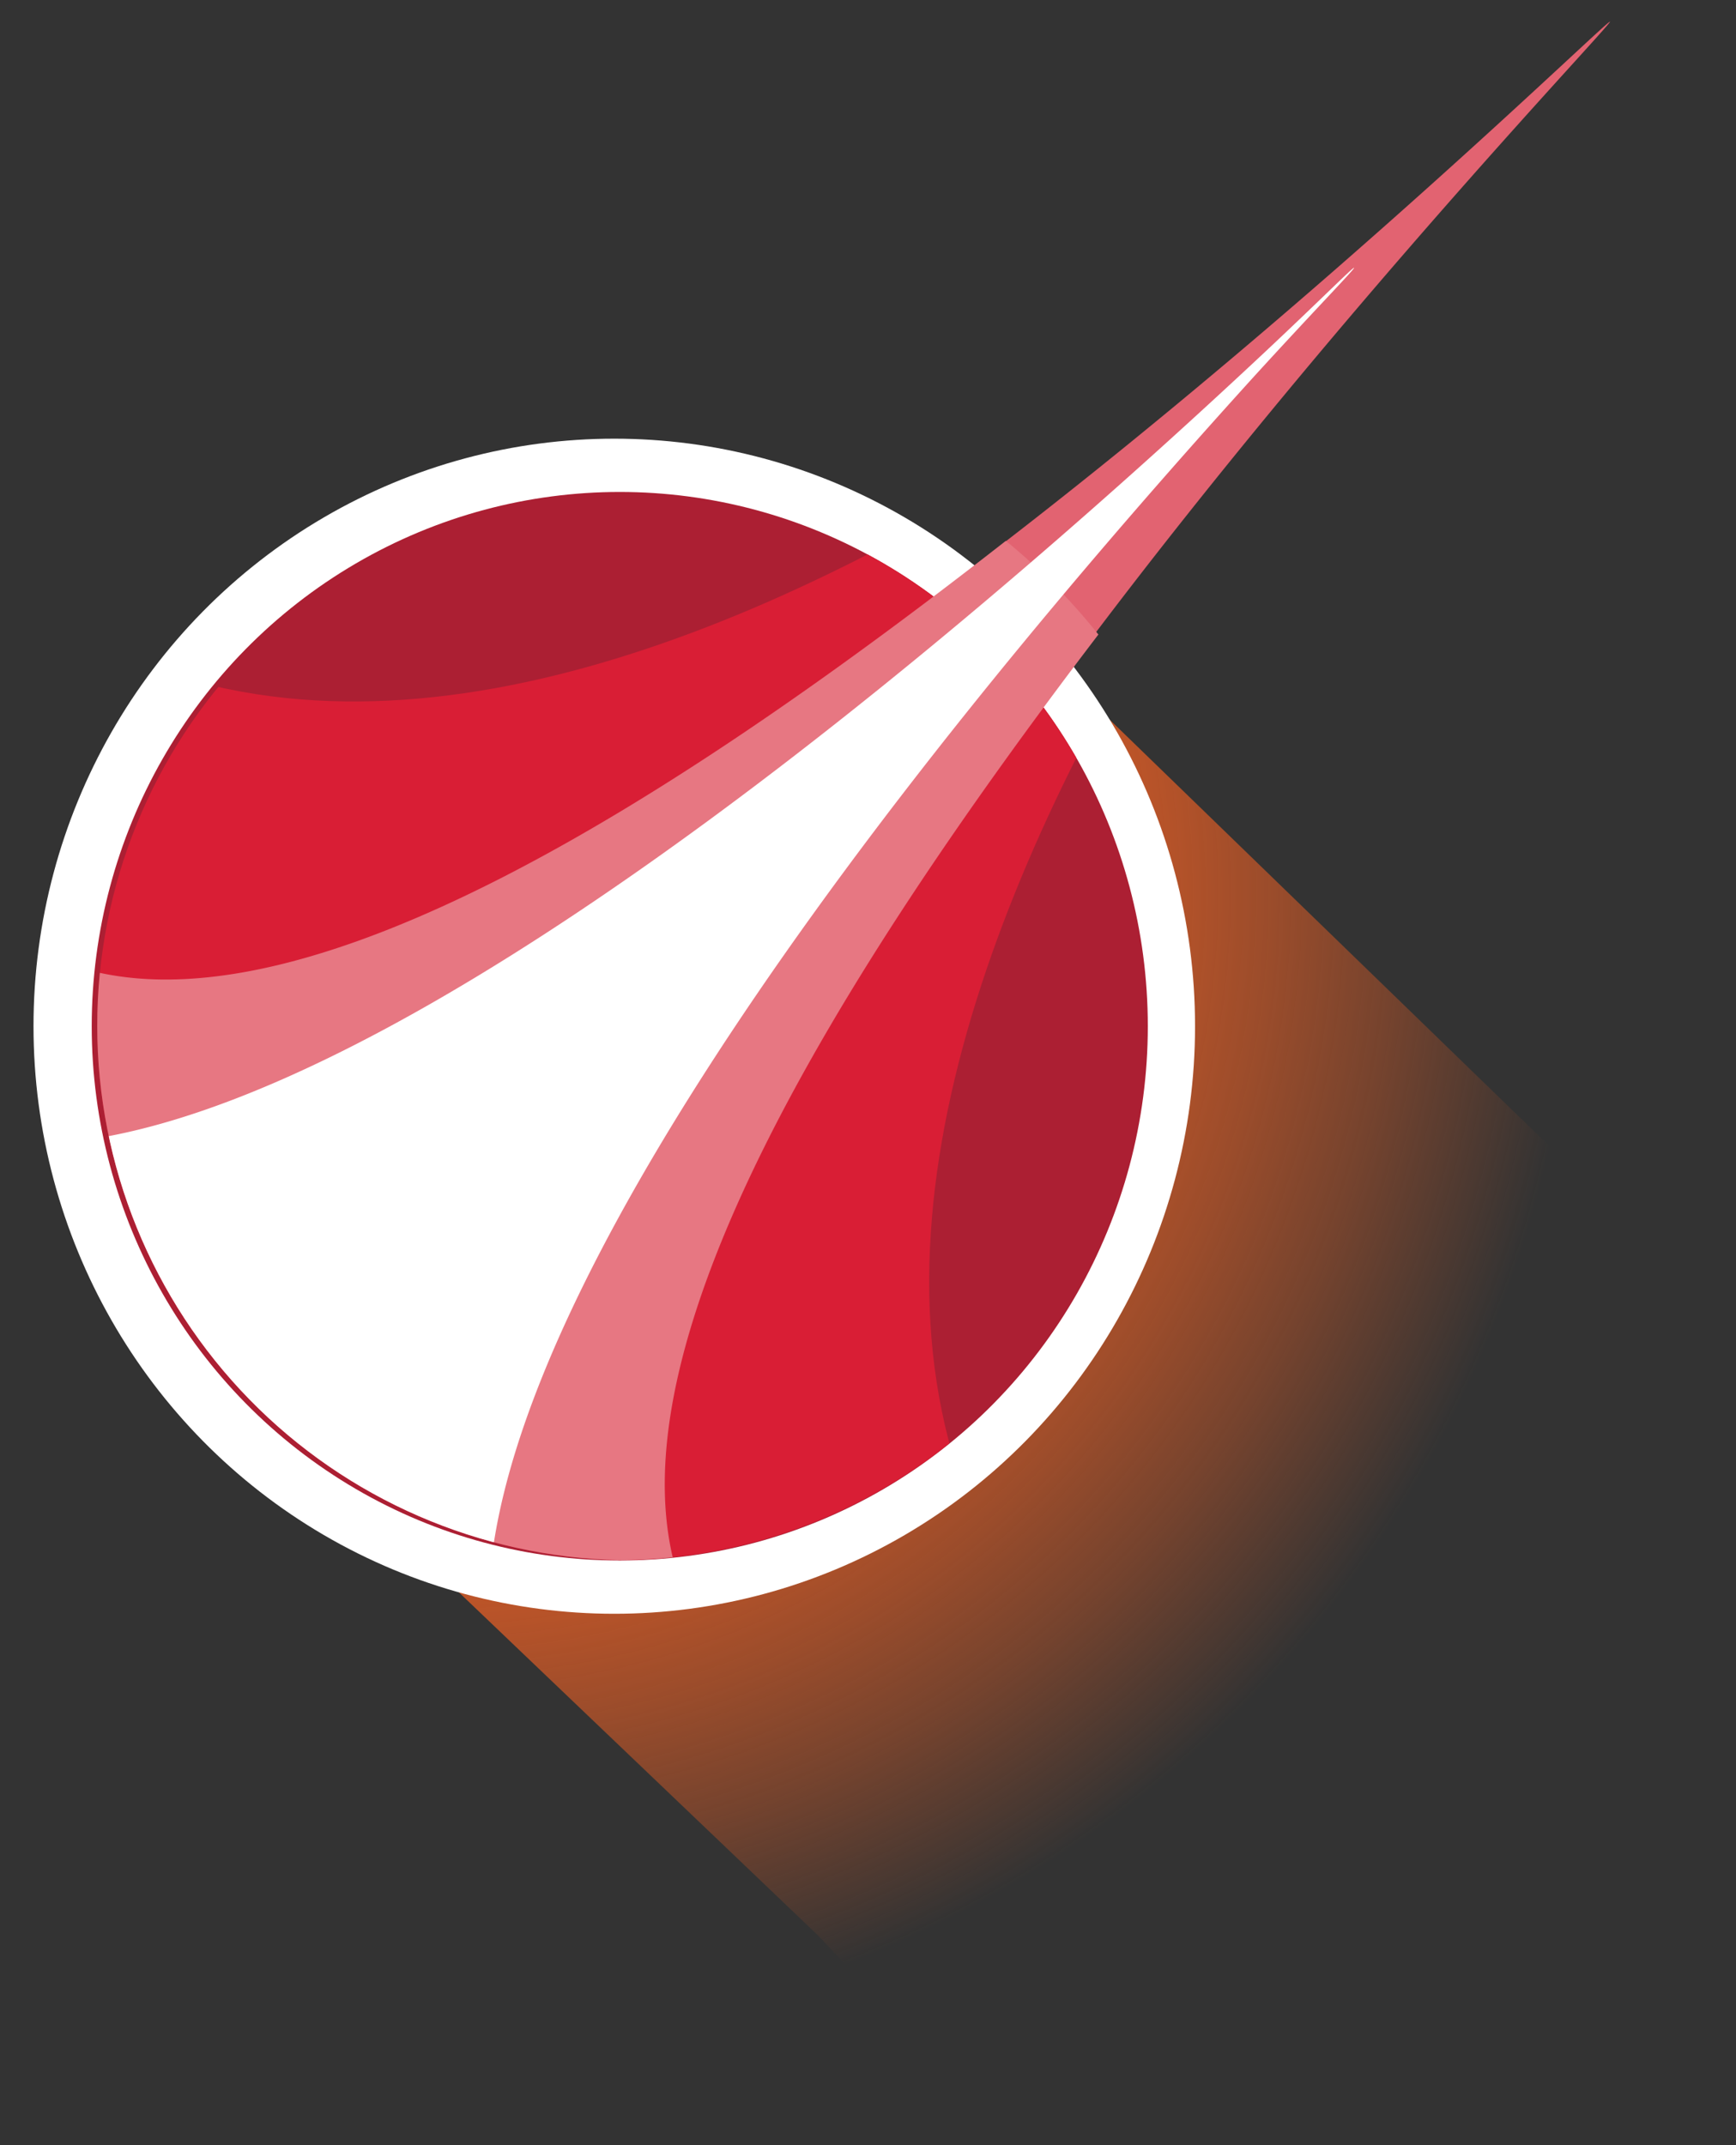<?xml version="1.0" encoding="UTF-8"?> <svg xmlns="http://www.w3.org/2000/svg" viewBox="0 0 63.22 78.1"><rect x="0" y="0" width="63.22" height="78.1" fill="#333333" stroke="none"/><defs><clipPath id="b" transform="translate(1.22 .1)"><path d="M40.59 37.26A19.34 19.34 0 0121.34 56.7a19.46 19.46 0 010-38.91L58.08 0z" fill="none"></path></clipPath><clipPath id="c" transform="translate(1.22 .1)"><ellipse cx="21.35" cy="37.26" rx="19.23" ry="19.45" fill="none"></ellipse></clipPath><radialGradient id="a" cx="15.17" cy="32.47" r="44.78" gradientTransform="scale(.99 1)" gradientUnits="userSpaceOnUse"><stop offset=".37" stop-color="#dc5c26"></stop><stop offset=".43" stop-color="#dc5c26" stop-opacity=".97"></stop><stop offset=".51" stop-color="#dc5c26" stop-opacity=".9"></stop><stop offset=".59" stop-color="#dc5c26" stop-opacity=".78"></stop><stop offset=".68" stop-color="#dc5c26" stop-opacity=".61"></stop><stop offset=".78" stop-color="#dc5c26" stop-opacity=".39"></stop><stop offset=".88" stop-color="#dc5c26" stop-opacity=".13"></stop><stop offset=".93" stop-color="#dc5c26" stop-opacity="0"></stop></radialGradient></defs><path d="M62 52.34c0-1.47-3-2.4-3.24-3.82a24.33 24.33 0 00-.93-4.35L31.92 19.05c-.38-.38-5.58 3.23-6.11 3.23l4.39-1.58c-.54 0-.48 3.36-.86 3-.15-.21-.53-1.64-.8-1.64-.47 0 1.66-1.81 1.66-1.34v.89L26.38 42a58.22 58.22 0 01-7.56-3.82c-.36-.37-5.91-3.78-6-3.81a67.43 67.43 0 016 3.81c-.46 0-3.24.62-3.24 1.09l7.56 8.19-7.56-8.19c-1.12 0 2.16 1.6 2.16 2.73l-9.66-.73-7.32-2.36a70.65 70.65 0 003.81 8.53l24 22.92c.31.31 5.49 5.94 5.93 6 1.36.19 1.57 1.64 3 1.64C54.57 78 62 69.67 62 52.34z" transform="translate(1.22 .1)" fill="url(#a)"></path><ellipse cx="22.37" cy="37.36" rx="21.15" ry="21.39" fill="#fff"></ellipse><ellipse cx="22.57" cy="37.36" rx="19.23" ry="19.45" fill="#ac1f33"></ellipse><path d="M36.56 19.76c.6.5 1.18 1 1.73 1.59a21.44 21.44 0 011.56 1.75C48.99 11.01 58.71.87 58.63.79s-10.11 9.74-22.07 18.97z" fill="#e26371"></path><g clip-path="url(#b)"><g clip-path="url(#c)"><path d="M59.05 0C58.8-.25 27.9 31.5 6.22 24.54l-5.53 9L0 44.1l15.22 15.33 10.75-.39 8.87-5.58C27.9 31.5 59.3.25 59.05 0z" fill="#d91e35"></path></g><path d="M40 23.1a22.64 22.64 0 00-3.37-3.41c-12.79 10-25.28 17.57-33.2 15.68A19.39 19.39 0 0020.64 56.7a17.79 17.79 0 003.86 0c-1.88-8 5.58-20.6 15.5-33.6z" fill="#e77782"></path><path d="M8.54 50.98a19.26 19.26 0 009.43 5.28c2-13.28 19.93-34 27.74-42.6 2.23-2.44 3.64-3.88 3.6-3.91s-1.45 1.4-3.86 3.64c-8.49 7.9-29 26.05-42.12 28.08a19.66 19.66 0 005.21 9.51z" fill="#fff"></path></g></svg> 